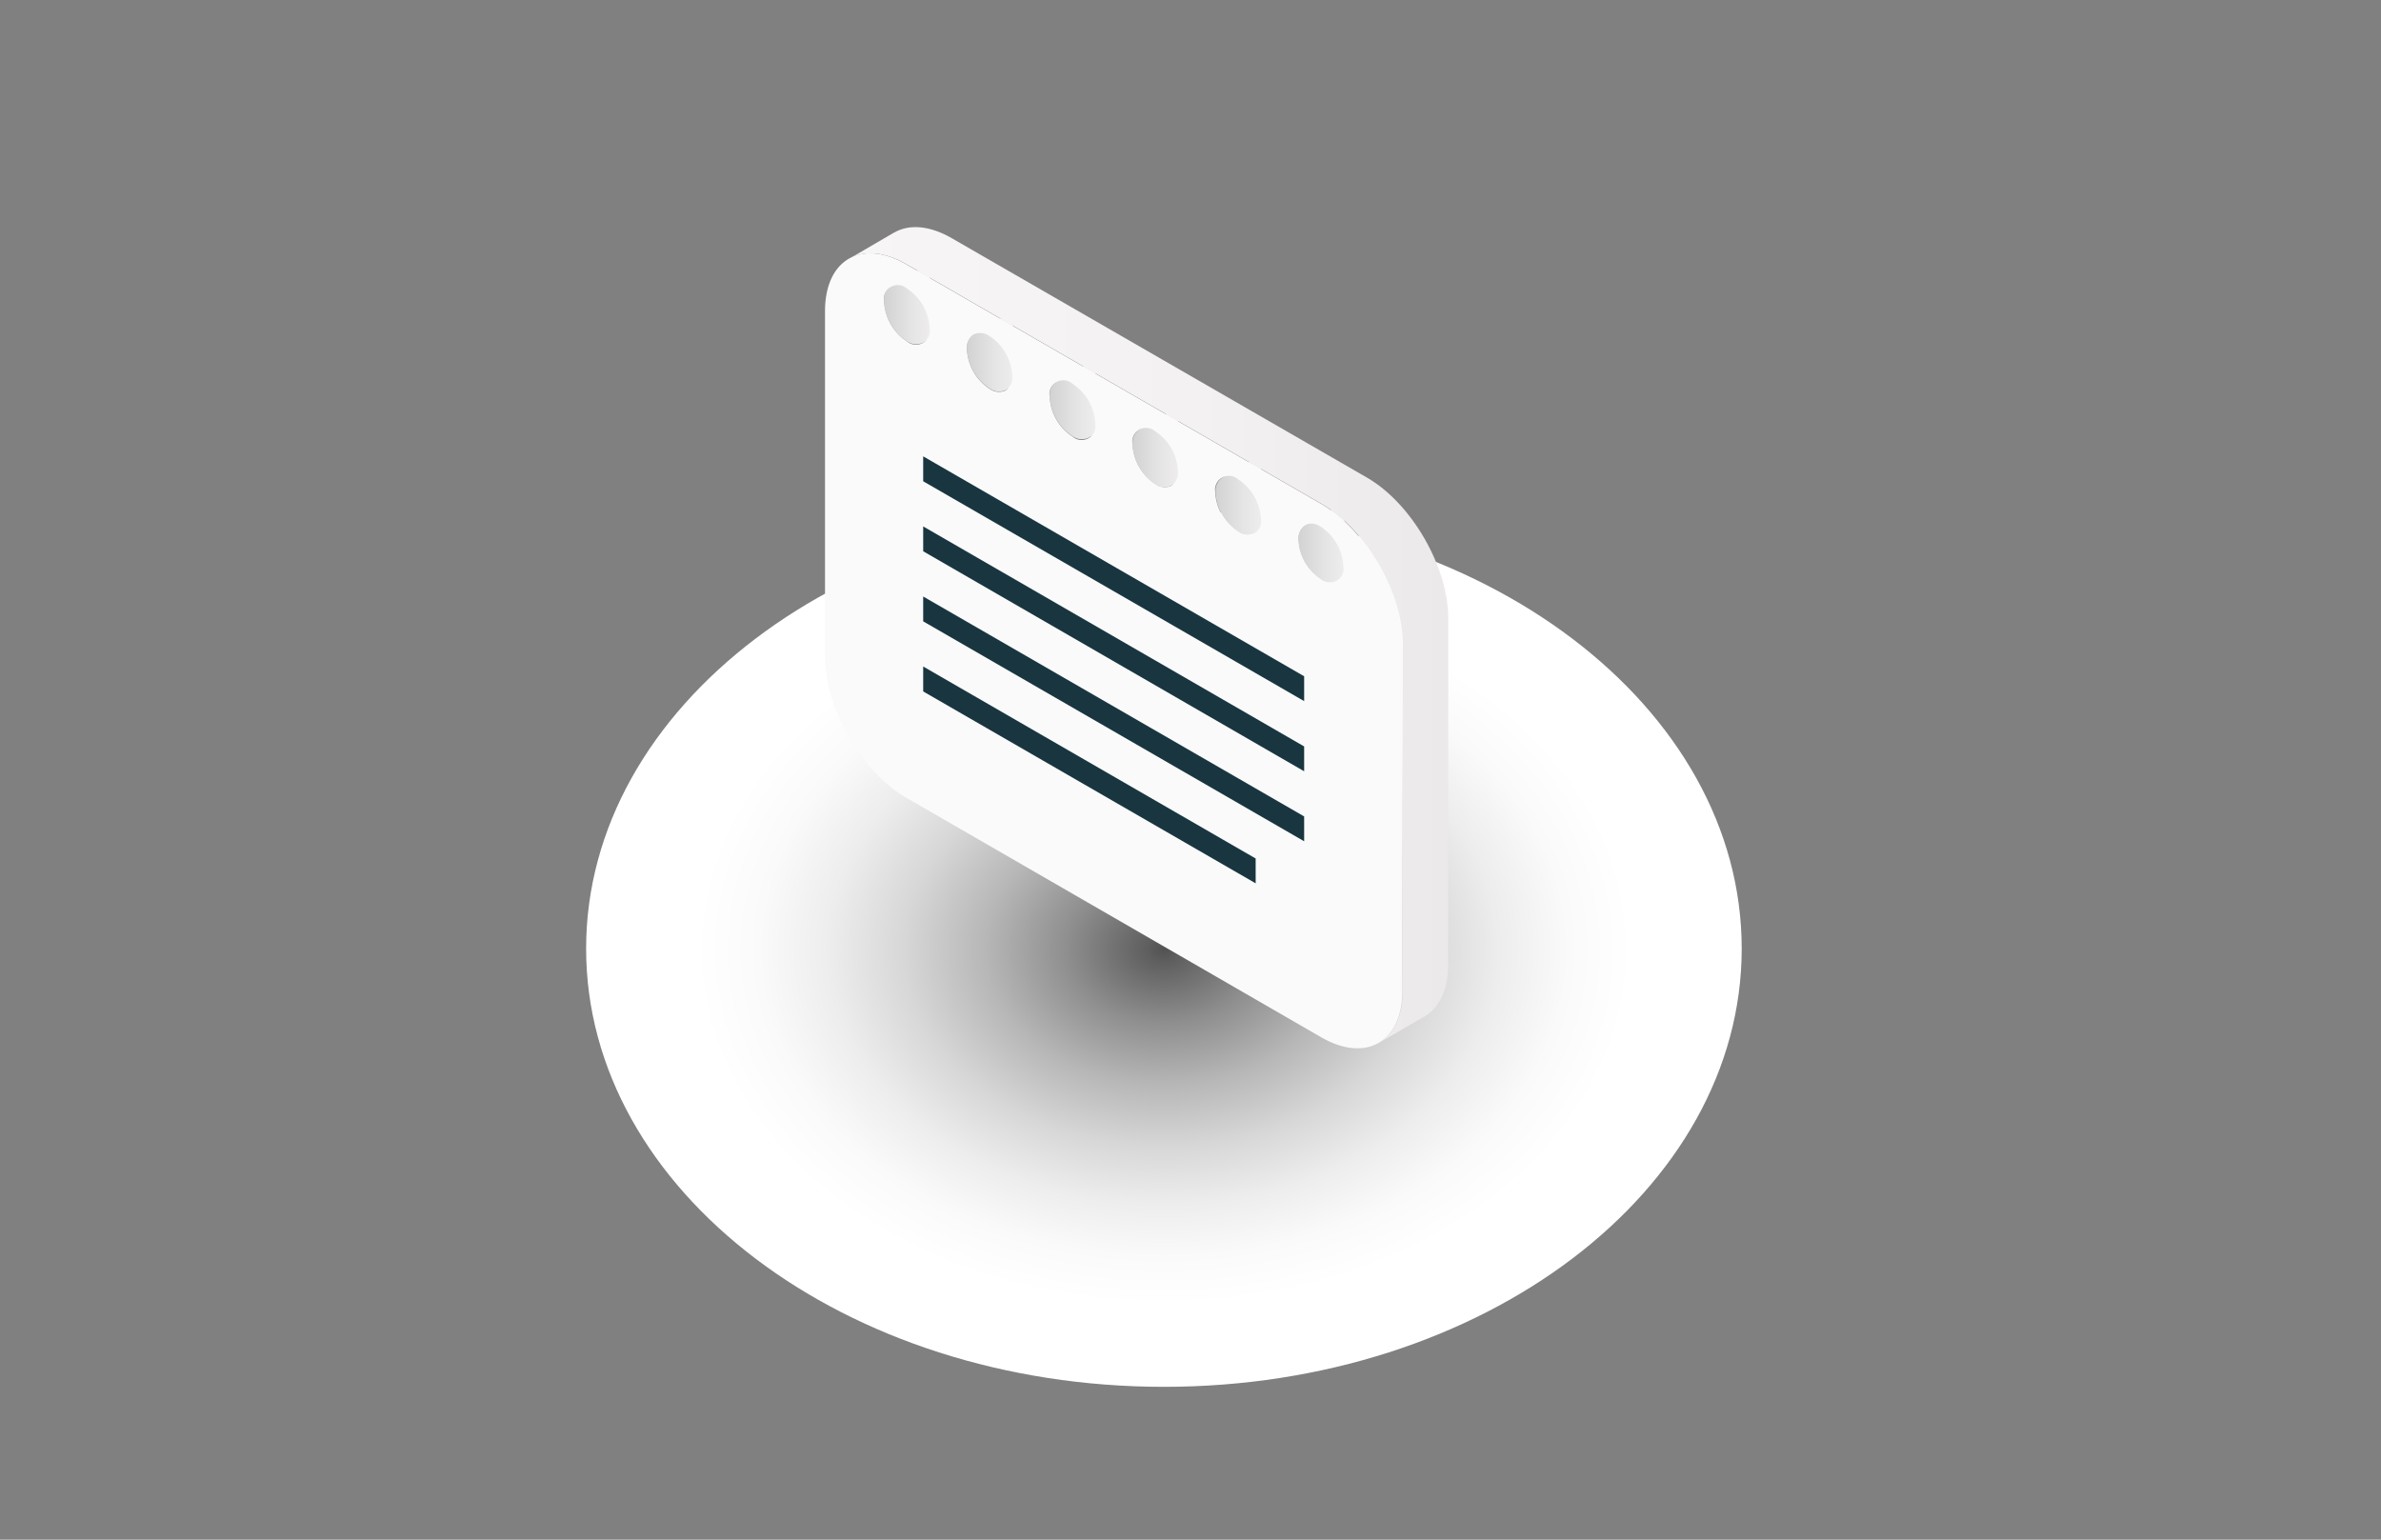 <svg xmlns="http://www.w3.org/2000/svg" xmlns:xlink="http://www.w3.org/1999/xlink" viewBox="0 0 300 194"><rect x="0" y="0" width="300" height="194" fill="#808080" stroke="none"/><defs><style>.cls-1{isolation:isolate;}.cls-2{mix-blend-mode:multiply;fill:url(#radial-gradient);}.cls-3{fill:url(#linear-gradient);}.cls-4{fill:url(#linear-gradient-2);}.cls-5{fill:url(#linear-gradient-3);}.cls-6{fill:url(#linear-gradient-4);}.cls-7{fill:url(#linear-gradient-5);}.cls-8{fill:url(#linear-gradient-6);}.cls-9{fill:#fafafa;}.cls-10{fill:#193640;}.cls-11{fill:url(#linear-gradient-7);}</style><radialGradient id="radial-gradient" cx="146.65" cy="59.8" r="72.8" gradientTransform="translate(0 74.18) scale(1 0.76)" gradientUnits="userSpaceOnUse"><stop offset="0" stop-color="#525252"></stop><stop offset="0.03" stop-color="#5f5f5f"></stop><stop offset="0.17" stop-color="#8f8f8f"></stop><stop offset="0.31" stop-color="#b7b7b7"></stop><stop offset="0.45" stop-color="#d7d7d7"></stop><stop offset="0.58" stop-color="#ededed"></stop><stop offset="0.7" stop-color="#fafafa"></stop><stop offset="0.81" stop-color="#fff"></stop></radialGradient><linearGradient id="linear-gradient" x1="163.56" y1="68.16" x2="174.18" y2="68.16" gradientUnits="userSpaceOnUse"><stop offset="0" stop-color="#d2d2d2"></stop><stop offset="0.33" stop-color="#e6e5e5"></stop><stop offset="0.68" stop-color="#f3f1f1"></stop><stop offset="1" stop-color="#f7f5f5"></stop></linearGradient><linearGradient id="linear-gradient-2" x1="153.12" y1="62.14" x2="163.75" y2="62.14" xlink:href="#linear-gradient"></linearGradient><linearGradient id="linear-gradient-3" x1="142.7" y1="56.12" x2="153.31" y2="56.12" xlink:href="#linear-gradient"></linearGradient><linearGradient id="linear-gradient-4" x1="132.26" y1="50.09" x2="142.88" y2="50.09" xlink:href="#linear-gradient"></linearGradient><linearGradient id="linear-gradient-5" x1="121.83" y1="44.07" x2="132.45" y2="44.07" xlink:href="#linear-gradient"></linearGradient><linearGradient id="linear-gradient-6" x1="111.4" y1="38.05" x2="122.02" y2="38.05" xlink:href="#linear-gradient"></linearGradient><linearGradient id="linear-gradient-7" x1="106.95" y1="80" x2="182.43" y2="80" gradientUnits="userSpaceOnUse"><stop offset="0" stop-color="#f7f5f5"></stop><stop offset="0.58" stop-color="#f3f1f1"></stop><stop offset="1" stop-color="#ebe9e9"></stop></linearGradient></defs><g class="cls-1"><g id="Layer_1" data-name="Layer 1"><path class="cls-2" d="M146.65,174.74c-40.21,0-72.8-24.72-72.8-55.21s32.59-55.22,72.8-55.22,72.8,24.73,72.8,55.22-32.6,55.21-72.8,55.21"></path><path class="cls-3" d="M172.15,69.72a6.33,6.33,0,0,1-2.87-5,2,2,0,0,1,.84-1.86l-5.72,3.32a2,2,0,0,0-.84,1.84,6.31,6.31,0,0,0,2.87,5,2,2,0,0,0,2,.2l5.73-3.31A2,2,0,0,1,172.15,69.72Z"></path><path class="cls-4" d="M161.72,63.7a6.35,6.35,0,0,1-2.86-5,2,2,0,0,1,.83-1.84L154,60.19a2,2,0,0,0-.84,1.86A6.31,6.31,0,0,0,156,67a2,2,0,0,0,2,.21l5.73-3.32A2,2,0,0,1,161.72,63.7Z"></path><path class="cls-5" d="M151.28,57.67a6.34,6.34,0,0,1-2.86-5,2,2,0,0,1,.84-1.86l-5.72,3.31A2,2,0,0,0,142.7,56a6.32,6.32,0,0,0,2.86,5,2,2,0,0,0,2,.2l5.72-3.3A2,2,0,0,1,151.28,57.67Z"></path><path class="cls-6" d="M140.85,51.65a6.32,6.32,0,0,1-2.86-5,2,2,0,0,1,.84-1.86l-5.73,3.32a2,2,0,0,0-.84,1.85,6.33,6.33,0,0,0,2.87,5,2,2,0,0,0,2,.2l5.72-3.31A2,2,0,0,1,140.85,51.65Z"></path><path class="cls-7" d="M130.43,45.63a6.32,6.32,0,0,1-2.88-5,2,2,0,0,1,.85-1.84l-5.73,3.3a2,2,0,0,0-.84,1.86,6.33,6.33,0,0,0,2.86,5,2,2,0,0,0,2,.21l5.73-3.31A2,2,0,0,1,130.43,45.63Z"></path><path class="cls-8" d="M120,39.6a6.3,6.3,0,0,1-2.86-5,2,2,0,0,1,.83-1.86l-5.72,3.31A2,2,0,0,0,111.4,38a6.34,6.34,0,0,0,2.87,5,2,2,0,0,0,2,.19l5.73-3.3A2,2,0,0,1,120,39.6Z"></path><path class="cls-9" d="M176.7,124.79V81.21c0-6.49-4.6-14.47-10.23-17.72L114.17,33.3c-2.81-1.63-5.37-1.77-7.22-.7s-3,3.35-3,6.61V82.79c0,6.5,4.61,14.47,10.23,17.72l52.3,30.19c2.81,1.62,5.37,1.77,7.23.7S176.7,128,176.7,124.79ZM111.4,38a1.75,1.75,0,0,1,2.87-1.65,6.38,6.38,0,0,1,2.86,5,1.75,1.75,0,0,1-2.86,1.66A6.34,6.34,0,0,1,111.4,38Zm10.43,6a2,2,0,0,1,.84-1.86,2,2,0,0,1,2,.2,6.33,6.33,0,0,1,2.87,5,2,2,0,0,1-.84,1.86,2,2,0,0,1-2-.2A6.36,6.36,0,0,1,121.83,44Zm10.43,6a1.75,1.75,0,0,1,2.87-1.65,6.32,6.32,0,0,1,2.86,5A1.74,1.74,0,0,1,135.13,55,6.33,6.33,0,0,1,132.26,50Zm10.44,6a1.74,1.74,0,0,1,2.86-1.65,6.29,6.29,0,0,1,2.86,5,2,2,0,0,1-.83,1.85,2,2,0,0,1-2-.2A6.32,6.32,0,0,1,142.7,56Zm10.42,6A1.75,1.75,0,0,1,156,60.39a6.36,6.36,0,0,1,2.87,5A1.74,1.74,0,0,1,156,67,6.31,6.31,0,0,1,153.12,62.05Zm10.44,6a2,2,0,0,1,.84-1.84,2,2,0,0,1,2,.2,6.33,6.33,0,0,1,2.86,5A1.74,1.74,0,0,1,166.43,73,6.31,6.31,0,0,1,163.56,68.06Z"></path><polygon class="cls-10" points="116.32 83.98 158.21 108.17 158.21 111.3 116.32 87.12 116.32 83.98"></polygon><polygon class="cls-10" points="116.32 75.16 164.32 102.87 164.32 106 116.32 78.29 116.32 75.16"></polygon><polygon class="cls-10" points="116.32 66.33 164.32 94.05 164.32 97.18 116.32 69.46 116.32 66.33"></polygon><polygon class="cls-10" points="116.32 57.5 164.32 85.21 164.32 88.34 116.32 60.64 116.32 57.5"></polygon><path class="cls-11" d="M112.67,29.29,107,32.6c1.85-1.07,4.41-.93,7.22.7l52.3,30.19c5.63,3.25,10.23,11.22,10.23,17.72v43.58c0,3.25-1.15,5.54-3,6.61l5.72-3.31c1.86-1.07,3-3.36,3-6.6V77.9c0-6.5-4.61-14.47-10.23-17.72L119.9,30c-2.82-1.62-5.37-1.77-7.23-.7"></path></g></g></svg>